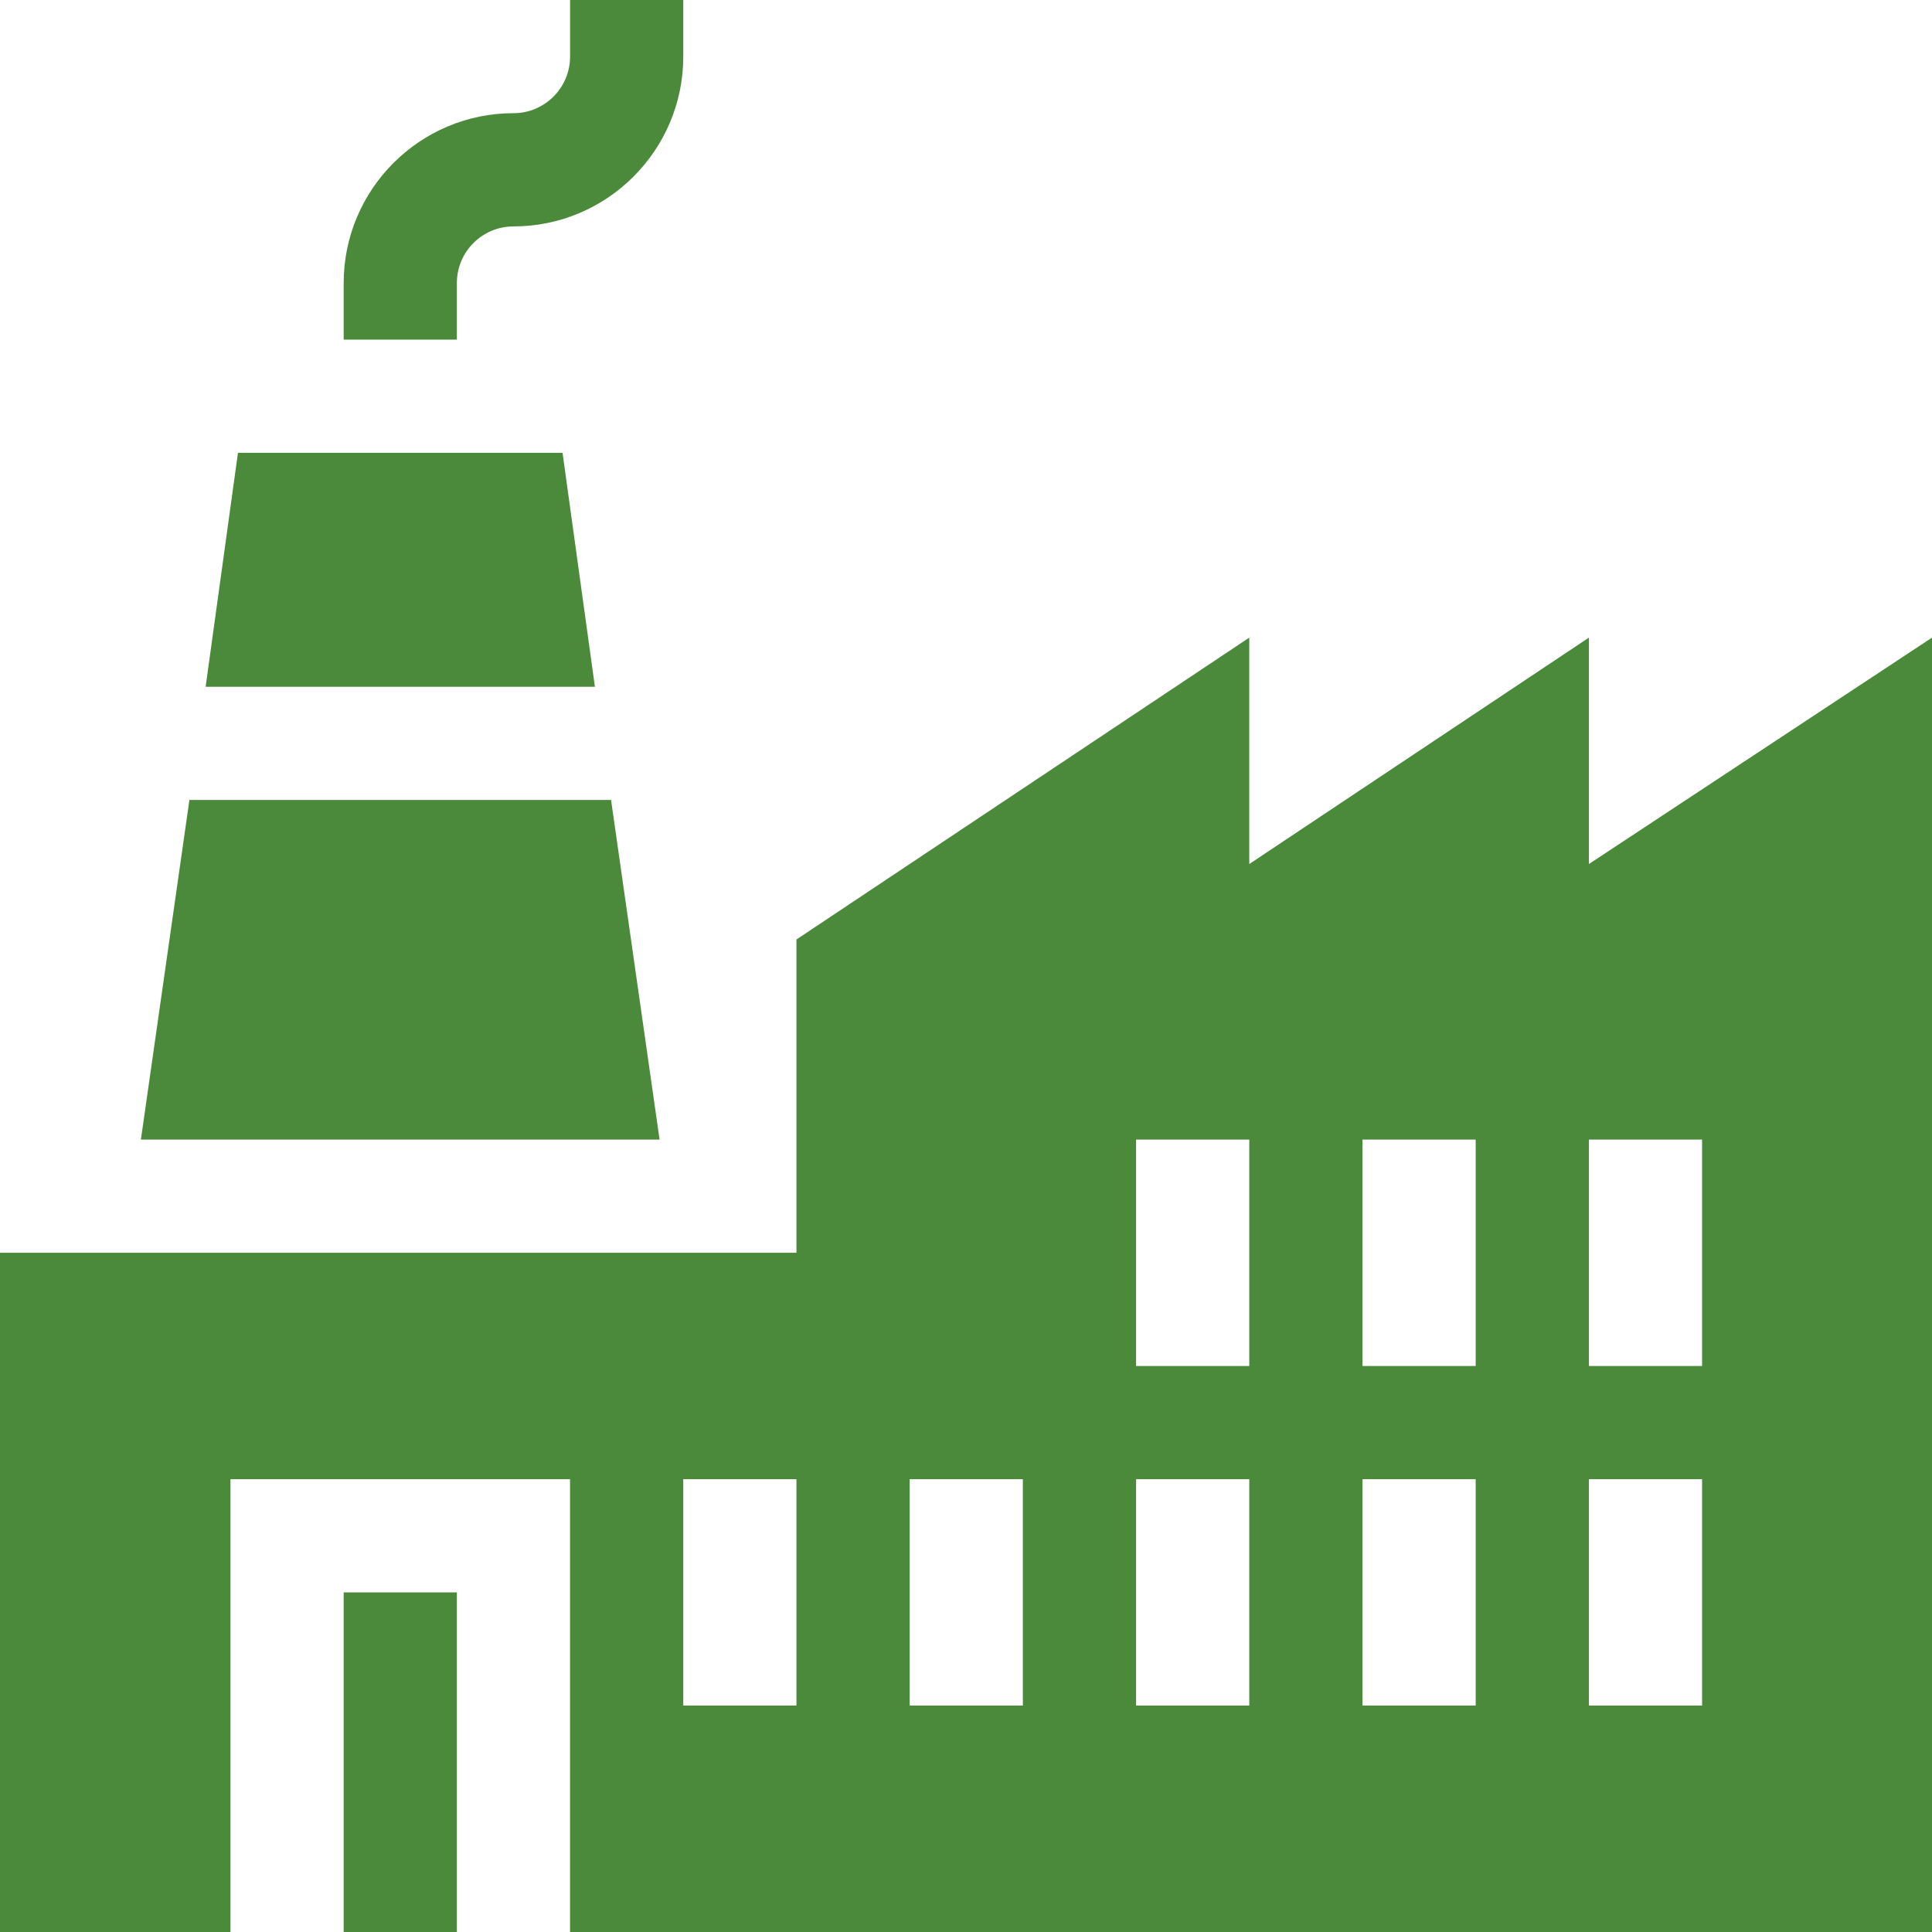 <?xml version="1.0" encoding="UTF-8"?>
<svg xmlns="http://www.w3.org/2000/svg" width="53" height="53" viewBox="0 0 53 53" fill="none">
  <g clip-path="url(#clip0_804_492)">
    <path d="M15.432 12.422H6.528L5.641 18.84H16.32L15.432 12.422Z" fill="#4B8A3A"></path>
    <path d="M16.763 21.945H5.196L3.865 31.262H18.094L16.763 21.945Z" fill="#4B8A3A"></path>
    <path d="M9.428 43.684H12.533V53H9.428V43.684Z" fill="#4B8A3A"></path>
    <path d="M43.588 17.492L34.271 23.703V17.492L21.849 25.773V34.367H0V53H6.322V40.578H15.638V53H53V17.492L43.588 23.703V17.492ZM21.849 46.789H18.744V40.578H21.849V46.789ZM28.06 46.789H24.955V40.578H28.06V46.789ZM34.271 46.789H31.166V40.578H34.271V46.789ZM34.271 37.473H31.166V31.262H34.271V37.473ZM40.482 46.789H37.377V40.578H40.482V46.789ZM40.482 37.473H37.377V31.262H40.482V37.473ZM46.693 46.789H43.588V40.578H46.693V46.789ZM46.693 31.262V37.473H43.588V31.262H46.693Z" fill="#4B8A3A"></path>
    <path d="M18.744 0H15.639V1.553C15.639 2.409 14.943 3.105 14.086 3.105C11.517 3.105 9.428 5.195 9.428 7.764V9.316H12.533V7.764C12.533 6.907 13.229 6.211 14.086 6.211C16.655 6.211 18.744 4.121 18.744 1.553V0Z" fill="#4B8A3A"></path>
  </g>
  <defs>
    <clipPath id="clip0_804_492">
      <rect width="53" height="53" fill="white"></rect>
    </clipPath>
  </defs>
</svg>
